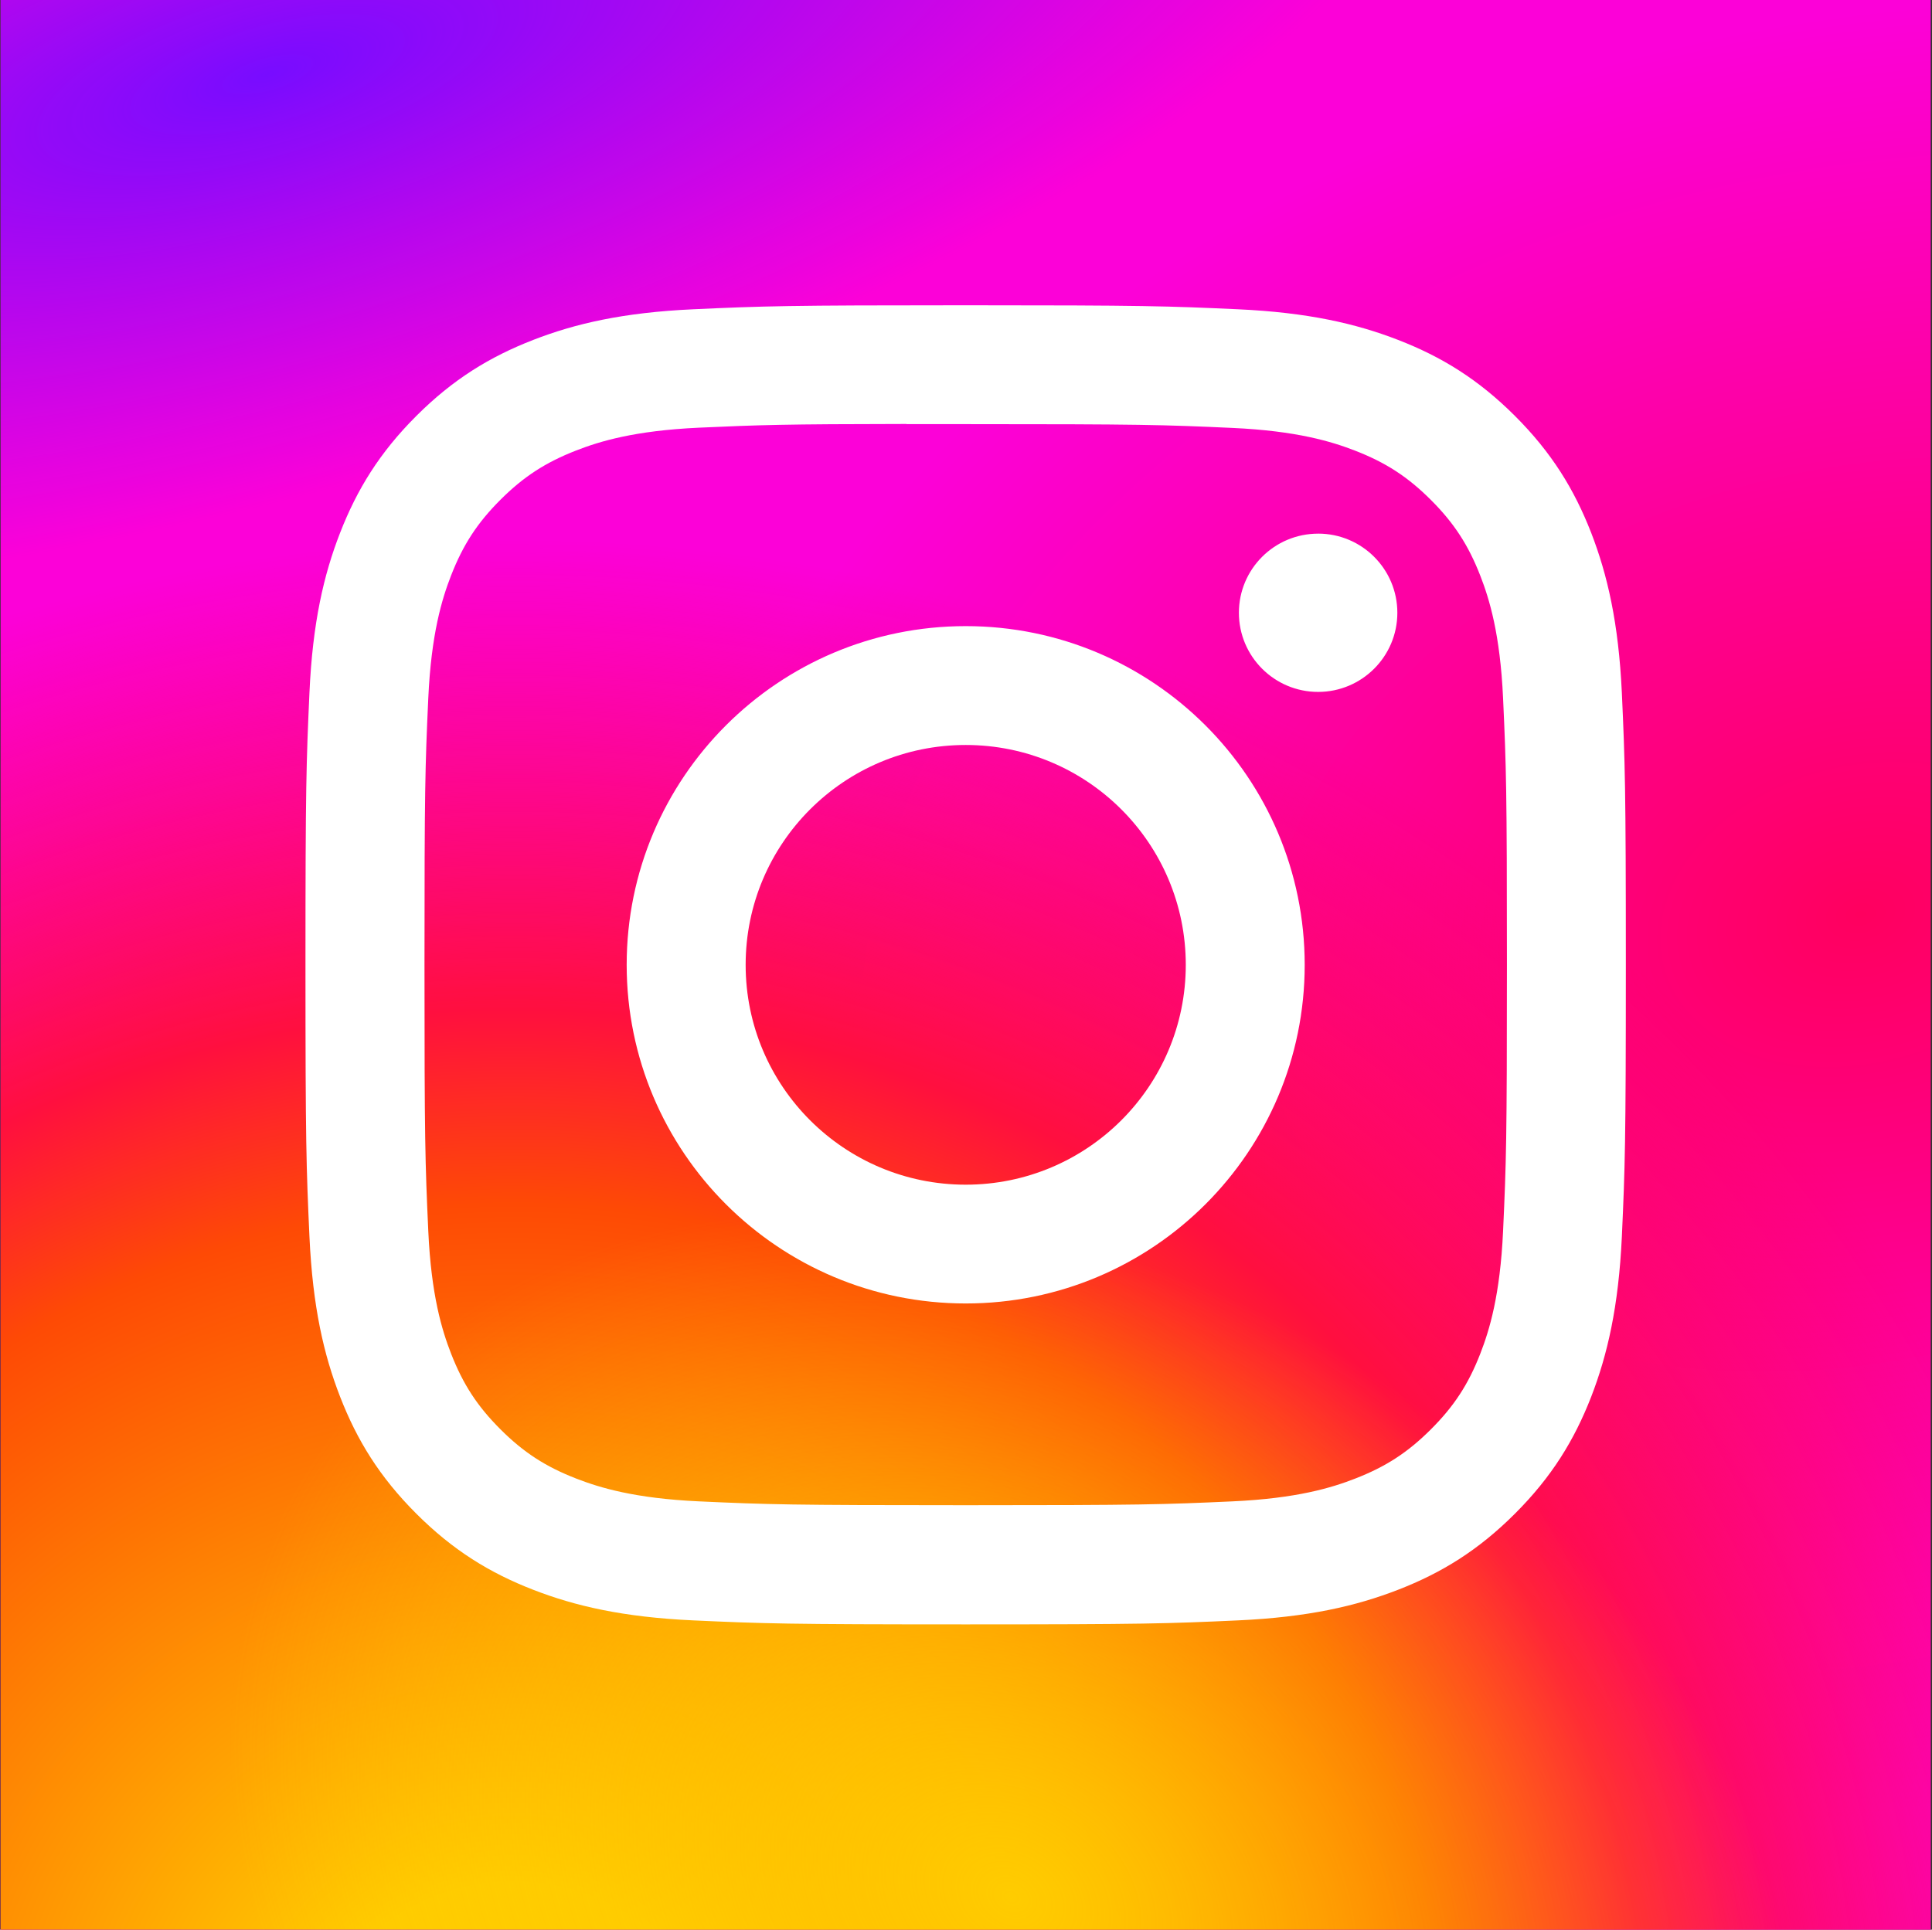 <svg width="1025" height="1024" viewBox="0 0 1025 1024" fill="none" xmlns="http://www.w3.org/2000/svg">
    <rect x="0" y="0" width="1025" height="1024" fill="#333333" stroke="none"/>
    <g clip-path="url(#clip0_6497_14397)">
        <rect x="0.316" width="1024" height="1024" fill="url(#paint0_radial_6497_14397)"/>
        <rect x="0.316" width="1024" height="1024" fill="url(#paint1_radial_6497_14397)"/>
        <rect x="0.316" width="1024" height="1024" fill="url(#paint2_radial_6497_14397)"/>
        <rect x="0.316" width="1024" height="1024" fill="url(#paint3_radial_6497_14397)"/>
        <path d="M512.349 162C417.225 162 405.287 162.416 367.925 164.115C330.637 165.821 305.185 171.72 282.914 180.375C259.877 189.315 240.336 201.273 220.867 220.734C201.384 240.189 189.417 259.716 180.441 282.728C171.758 304.99 165.847 330.43 164.169 367.676C162.498 405.009 162.06 416.946 162.06 512C162.06 607.055 162.483 618.947 164.176 656.28C165.891 693.541 171.794 718.974 180.449 741.228C189.402 764.248 201.369 783.775 220.845 803.229C240.307 822.698 259.848 834.686 282.87 843.625C305.156 852.28 330.616 858.179 367.896 859.886C405.257 861.584 417.188 862 512.305 862C607.438 862 619.339 861.584 656.7 859.885C693.988 858.179 719.47 852.28 741.755 843.625C764.785 834.686 784.297 822.698 803.758 803.229C823.241 783.775 835.209 764.248 844.184 741.236C852.795 718.974 858.705 693.534 860.457 656.288C862.135 618.954 862.573 607.054 862.573 512C862.573 416.946 862.135 405.017 860.457 367.683C858.705 330.423 852.795 304.99 844.184 282.736C835.209 259.716 823.241 240.188 803.758 220.734C784.275 201.265 764.792 189.307 741.733 180.375C719.404 171.72 693.937 165.821 656.649 164.115C619.288 162.416 607.394 162 512.24 162H512.349ZM480.928 225.073C490.254 225.058 500.659 225.073 512.349 225.073C605.869 225.073 616.953 225.408 653.883 227.085C688.034 228.646 706.568 234.348 718.915 239.138C735.261 245.482 746.914 253.066 759.166 265.316C771.425 277.566 779.014 289.232 785.377 305.565C790.171 317.888 795.885 336.409 797.439 370.535C799.117 407.43 799.482 418.514 799.482 511.92C799.482 605.326 799.117 616.41 797.439 653.305C795.877 687.43 790.171 705.951 785.377 718.274C779.029 734.607 771.425 746.238 759.166 758.48C746.907 770.73 735.268 778.313 718.915 784.657C706.583 789.47 688.034 795.157 653.883 796.718C616.96 798.395 605.869 798.759 512.349 798.759C418.823 798.759 407.738 798.395 370.815 796.718C336.665 795.143 318.13 789.441 305.776 784.65C289.431 778.306 277.755 770.723 265.496 758.473C253.237 746.223 245.648 734.586 239.285 718.245C234.491 705.922 228.777 687.401 227.223 653.276C225.545 616.38 225.209 605.297 225.209 511.832C225.209 418.368 225.545 407.343 227.223 370.447C228.785 336.322 234.491 317.801 239.285 305.464C245.633 289.13 253.237 277.464 265.496 265.214C277.755 252.963 289.431 245.38 305.776 239.022C318.123 234.209 336.665 228.522 370.815 226.954C403.126 225.496 415.648 225.058 480.928 224.985L480.928 225.073ZM699.315 283.187C676.111 283.187 657.284 301.978 657.284 325.173C657.284 348.36 676.111 367.173 699.315 367.173C722.52 367.173 741.347 348.36 741.347 325.173C741.347 301.985 722.52 283.173 699.315 283.173L699.315 283.187ZM512.349 332.26C413.014 332.26 332.476 412.738 332.476 512C332.476 611.262 413.014 691.703 512.349 691.703C611.684 691.703 692.193 611.262 692.193 512C692.193 412.738 611.677 332.26 512.342 332.26H512.349ZM512.349 395.333C576.826 395.333 629.103 447.564 629.103 512C629.103 576.429 576.826 628.667 512.349 628.667C447.865 628.667 395.596 576.429 395.596 512C395.596 447.564 447.865 395.333 512.349 395.333Z"
              fill="white"/>
    </g>
    <defs>
        <radialGradient id="paint0_radial_6497_14397" cx="0" cy="0" r="1" gradientUnits="userSpaceOnUse"
                        gradientTransform="translate(991.252 479.962) rotate(164.25) scale(654.278 471.376)">
            <stop stop-color="#FF005F"/>
            <stop offset="1" stop-color="#FC01D8"/>
        </radialGradient>
        <radialGradient id="paint1_radial_6497_14397" cx="0" cy="0" r="1" gradientUnits="userSpaceOnUse"
                        gradientTransform="translate(272.309 1102.87) rotate(-90) scale(817.376 867.219)">
            <stop stop-color="#FFCC00"/>
            <stop offset="0.124" stop-color="#FFCC00"/>
            <stop offset="0.567" stop-color="#FE4A05"/>
            <stop offset="0.694" stop-color="#FF0F3F"/>
            <stop offset="1" stop-color="#FE0657" stop-opacity="0"/>
        </radialGradient>
        <radialGradient id="paint2_radial_6497_14397" cx="0" cy="0" r="1" gradientUnits="userSpaceOnUse"
                        gradientTransform="translate(538.192 1009.56) rotate(-59.87) scale(337.992 440.028)">
            <stop stop-color="#FFCC00"/>
            <stop offset="1" stop-color="#FFCC00" stop-opacity="0"/>
        </radialGradient>
        <radialGradient id="paint3_radial_6497_14397" cx="0" cy="0" r="1" gradientUnits="userSpaceOnUse"
                        gradientTransform="translate(139.251 41.697) rotate(164.274) scale(647.021 220.439)">
            <stop stop-color="#780CFF"/>
            <stop offset="1" stop-color="#820BFF" stop-opacity="0"/>
        </radialGradient>
        <clipPath id="clip0_6497_14397">
            <rect width="1024" height="1024" fill="white" transform="translate(0.316)"/>
        </clipPath>
    </defs>
</svg>
